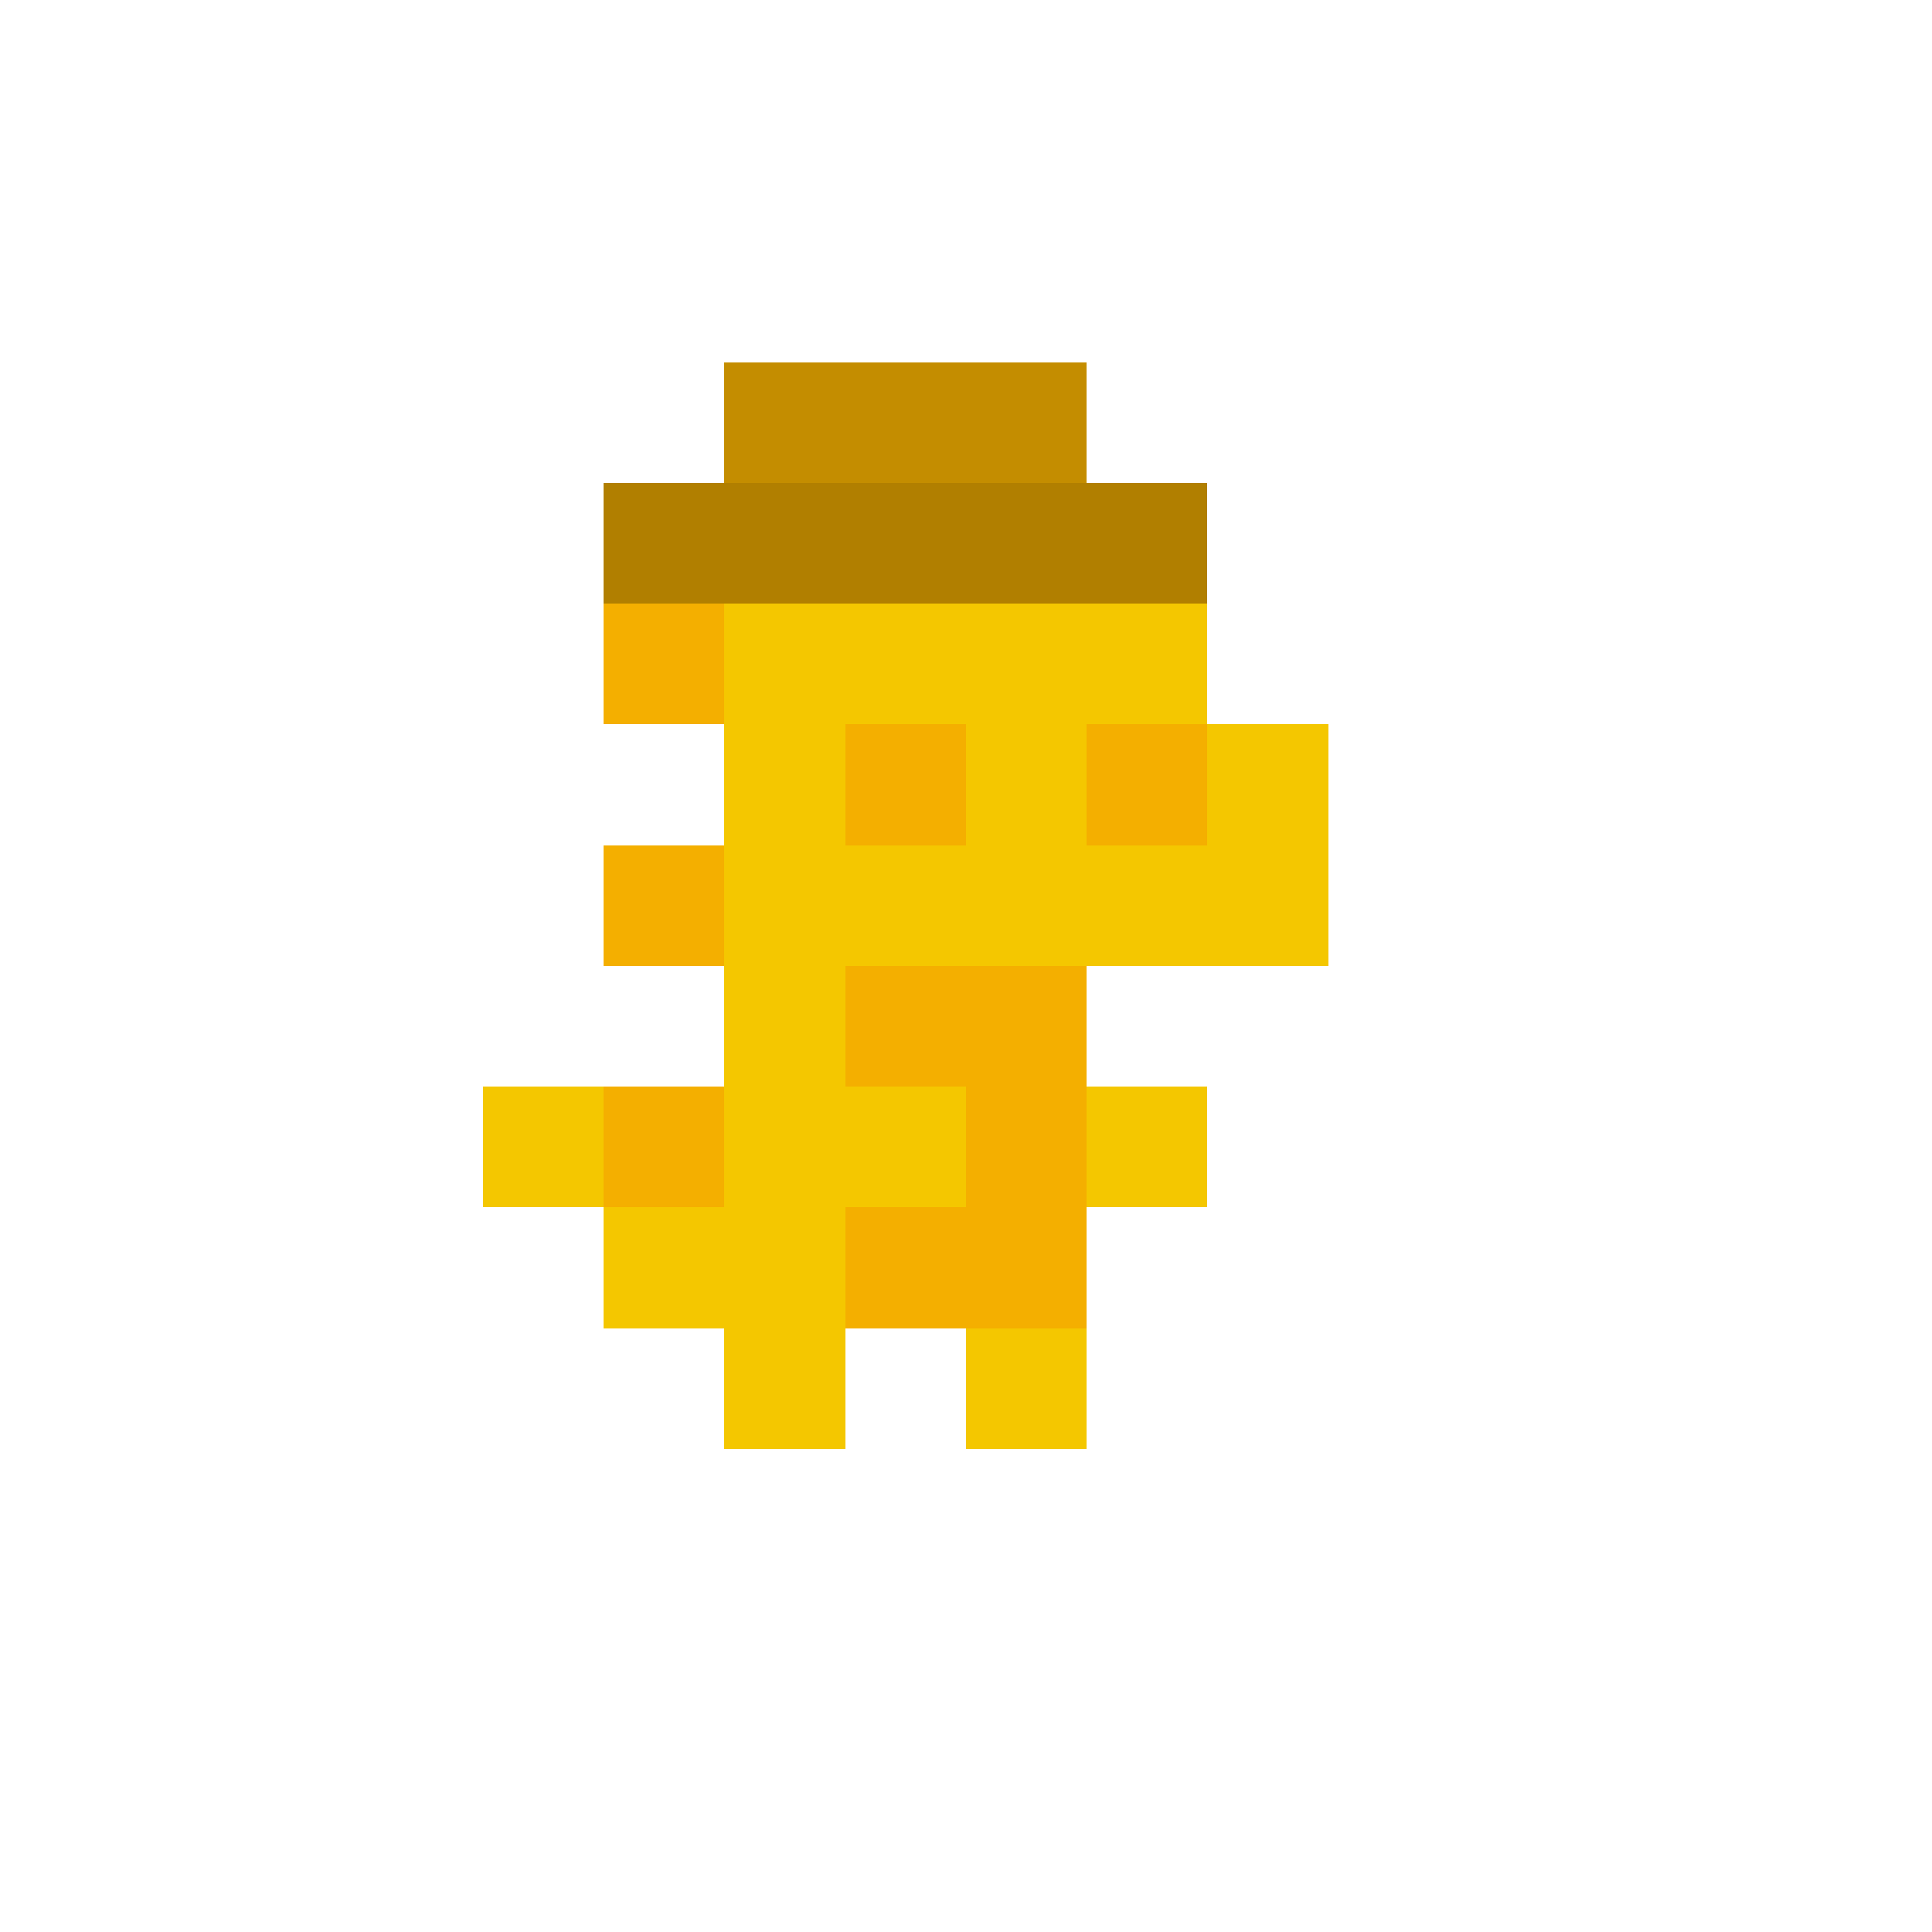 <svg xmlns="http://www.w3.org/2000/svg" shape-rendering="crispEdges" viewBox="0 -0.5 16 16"><path stroke="#c48d00" d="M6 3h3"/><path stroke="#b17f00" d="M5 4h5"/><path stroke="#f4af00" d="M5 5h1m1 1h1m1 0h1M5 7h1m1 1h2M5 9h1m2 0h1m-2 1h2"/><path stroke="#f4c700" d="M6 5h4M6 6h1m1 0h1m1 0h1M6 7h5M6 8h1M4 9h1m1 0h2m1 0h1m-5 1h2m-1 1h1m1 0h1"/></svg>